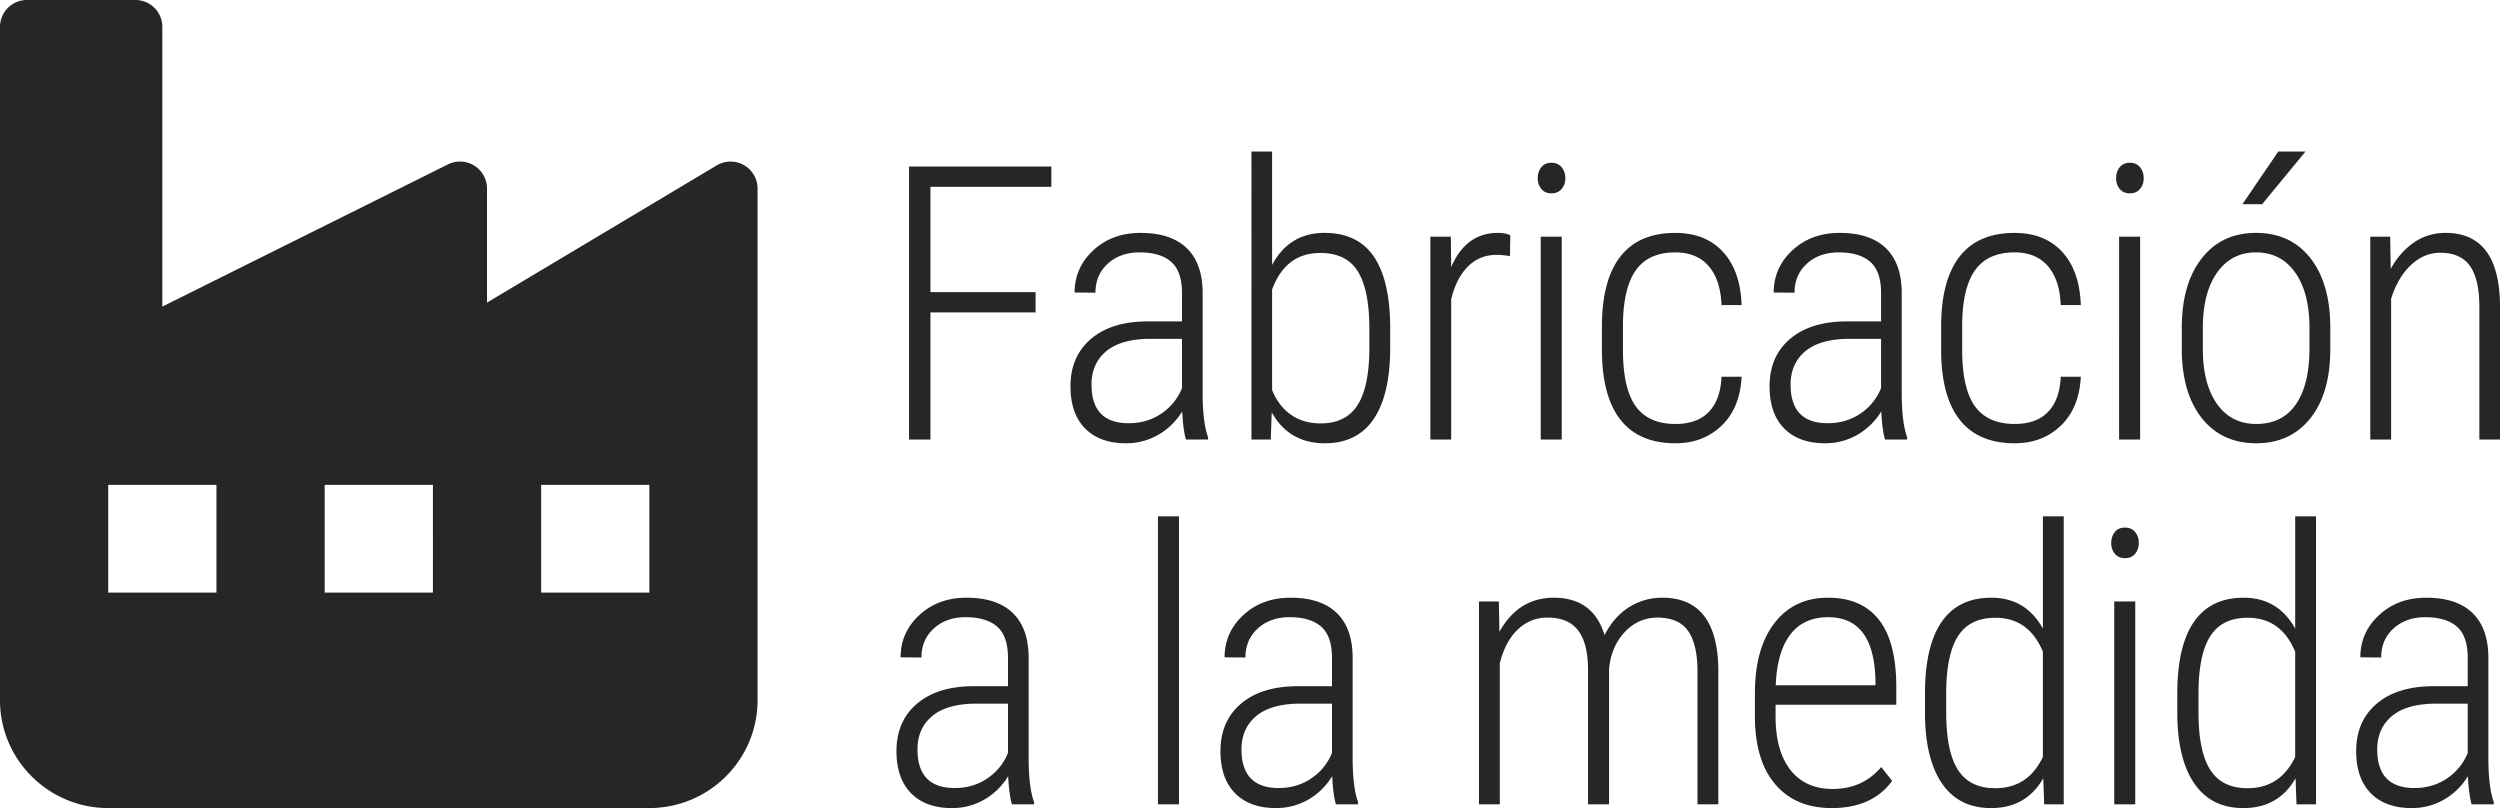 <svg xmlns="http://www.w3.org/2000/svg" viewBox="0 0 198 64"><g fill="#262626" fill-rule="nonzero"><path d="M60 14.933v40.534c-.007 4.71-3.84 8.526-8.572 8.533H8.571C3.841 63.993.007 60.177 0 55.467V2.133A2.13 2.13 0 0 1 2.143 0h8.571a2.13 2.13 0 0 1 2.143 2.133v22.15l22.614-11.26a2.139 2.139 0 0 1 3.1 1.91v9.034l18.185-10.863a2.155 2.155 0 0 1 2.16-.03A2.14 2.14 0 0 1 60 14.934ZM17.143 38.4H8.57v8.533h8.572V38.4Zm17.143 0h-8.572v8.533h8.572V38.4Zm17.142 0h-8.571v8.533h8.571V38.4ZM82.018 24.742h-8.327V34.81h-1.695V13.188h11.271v1.604h-9.576v8.346h8.327zM93.927 34.81c-.15-.515-.248-1.257-.298-2.227a5.293 5.293 0 0 1-1.91 1.863c-.778.44-1.624.661-2.535.661-1.388 0-2.469-.39-3.242-1.173-.773-.782-1.16-1.896-1.16-3.341 0-1.574.538-2.822 1.614-3.743 1.075-.92 2.56-1.386 4.453-1.396h2.765v-2.242c0-1.148-.285-1.973-.855-2.473-.57-.5-1.405-.75-2.505-.75-1.02 0-1.858.297-2.513.892-.654.594-.981 1.36-.981 2.301l-1.65-.015c0-1.316.495-2.433 1.486-3.348.992-.916 2.236-1.374 3.732-1.374 1.616 0 2.84.406 3.673 1.218.833.812 1.249 1.995 1.249 3.549v7.886c0 1.574.144 2.752.431 3.534v.178h-1.754Zm-4.535-1.292c.971 0 1.831-.252 2.58-.757a4.411 4.411 0 0 0 1.642-2.02v-3.905h-2.616c-1.507.02-2.642.353-3.405 1.002-.764.648-1.145 1.522-1.145 2.621 0 2.04.981 3.06 2.944 3.06ZM110.103 27.533c0 2.476-.434 4.357-1.301 5.644s-2.159 1.93-3.873 1.93c-1.894 0-3.296-.817-4.208-2.45l-.075 2.153h-1.531V12h1.636v8.984c.902-1.692 2.284-2.539 4.148-2.539 1.735 0 3.028.611 3.88 1.834.853 1.223 1.294 3.047 1.324 5.472v1.782Zm-1.65-1.5c0-2.039-.303-3.549-.907-4.529-.605-.98-1.596-1.47-2.974-1.47-1.834 0-3.108.965-3.821 2.896v7.96c.337.841.832 1.492 1.486 1.952.655.46 1.443.691 2.365.691 1.318 0 2.287-.478 2.906-1.433.62-.955.935-2.443.945-4.463v-1.603ZM119.588 20.286a6.146 6.146 0 0 0-1.04-.103c-.912 0-1.678.311-2.298.935-.62.624-1.058 1.49-1.316 2.599V34.81h-1.65V18.742h1.62l.03 2.406c.784-1.802 2.013-2.703 3.688-2.703.436 0 .768.064.996.193l-.03 1.648ZM123.691 34.81h-1.665V18.742h1.665V34.81Zm-1.903-20.701c0-.337.094-.624.283-.862.188-.237.456-.356.803-.356.346 0 .617.119.81.356.193.238.29.525.29.862 0 .336-.097.621-.29.854-.193.232-.464.349-.81.349-.347 0-.615-.117-.803-.35a1.314 1.314 0 0 1-.283-.853ZM132.7 33.578c1.15 0 2.033-.322 2.648-.966.614-.643.946-1.569.996-2.777h1.59c-.079 1.644-.604 2.933-1.575 3.869-.972.935-2.191 1.403-3.658 1.403-1.913 0-3.358-.611-4.334-1.834-.977-1.223-1.475-3.037-1.495-5.443v-1.96c0-2.455.489-4.306 1.465-5.554.976-1.247 2.426-1.87 4.349-1.87 1.596 0 2.855.501 3.777 1.506.922 1.005 1.412 2.409 1.472 4.21h-1.591c-.05-1.326-.387-2.353-1.011-3.081-.625-.728-1.507-1.092-2.647-1.092-1.427 0-2.476.48-3.145 1.441-.669.96-1.003 2.435-1.003 4.425v1.827c0 2.06.337 3.557 1.01 4.492.675.936 1.726 1.404 3.153 1.404ZM149.294 34.81c-.15-.515-.248-1.257-.298-2.227a5.293 5.293 0 0 1-1.91 1.863c-.779.44-1.624.661-2.536.661-1.387 0-2.468-.39-3.24-1.173-.774-.782-1.16-1.896-1.16-3.341 0-1.574.537-2.822 1.613-3.743 1.075-.92 2.56-1.386 4.453-1.396h2.765v-2.242c0-1.148-.285-1.973-.855-2.473-.57-.5-1.405-.75-2.505-.75-1.021 0-1.859.297-2.513.892-.654.594-.981 1.36-.981 2.301l-1.65-.015c0-1.316.495-2.433 1.486-3.348.992-.916 2.236-1.374 3.732-1.374 1.616 0 2.84.406 3.673 1.218.832.812 1.249 1.995 1.249 3.549v7.886c0 1.574.144 2.752.431 3.534v.178h-1.754Zm-4.535-1.292c.971 0 1.83-.252 2.58-.757a4.411 4.411 0 0 0 1.642-2.02v-3.905h-2.617c-1.506.02-2.641.353-3.405 1.002-.763.648-1.144 1.522-1.144 2.621 0 2.04.98 3.06 2.944 3.06ZM159.567 33.578c1.15 0 2.032-.322 2.647-.966.614-.643.946-1.569.996-2.777h1.59c-.079 1.644-.604 2.933-1.575 3.869-.972.935-2.191 1.403-3.658 1.403-1.913 0-3.358-.611-4.334-1.834-.977-1.223-1.475-3.037-1.495-5.443v-1.96c0-2.455.489-4.306 1.465-5.554.976-1.247 2.426-1.87 4.35-1.87 1.595 0 2.854.501 3.776 1.506.922 1.005 1.412 2.409 1.472 4.21h-1.591c-.05-1.326-.387-2.353-1.011-3.081-.625-.728-1.507-1.092-2.647-1.092-1.427 0-2.476.48-3.145 1.441-.669.96-1.003 2.435-1.003 4.425v1.827c0 2.06.337 3.557 1.01 4.492.675.936 1.726 1.404 3.153 1.404ZM169.498 34.81h-1.665V18.742h1.665V34.81Zm-1.903-20.701c0-.337.094-.624.283-.862.188-.237.456-.356.803-.356.347 0 .617.119.81.356.193.238.29.525.29.862 0 .336-.097.621-.29.854-.193.232-.463.349-.81.349-.347 0-.615-.117-.803-.35a1.314 1.314 0 0 1-.283-.853ZM172.798 25.96c0-2.317.526-4.149 1.577-5.495 1.05-1.347 2.483-2.02 4.297-2.02 1.823 0 3.258.663 4.304 1.99 1.046 1.327 1.574 3.153 1.584 5.48v1.708c0 2.356-.528 4.192-1.584 5.51-1.056 1.316-2.48 1.974-4.275 1.974-1.794 0-3.216-.643-4.267-1.93-1.05-1.287-1.596-3.06-1.636-5.317v-1.9Zm1.666 1.663c0 1.85.374 3.306 1.122 4.366.749 1.059 1.787 1.589 3.115 1.589 1.358 0 2.397-.51 3.115-1.53.719-1.02 1.083-2.48 1.093-4.38v-1.709c0-1.851-.377-3.309-1.13-4.373-.753-1.064-1.79-1.597-3.107-1.597-1.28 0-2.295.52-3.048 1.56-.754 1.04-1.14 2.47-1.16 4.292v1.782ZM180.44 12h2.156l-3.435 4.173h-1.561l2.84-4.173ZM189.302 18.742l.044 2.554c.476-.87 1.083-1.564 1.822-2.079.738-.515 1.578-.772 2.52-.772 2.805 0 4.243 1.866 4.312 5.599V34.81h-1.636V24.222c-.01-1.436-.262-2.495-.758-3.178-.495-.683-1.274-1.025-2.334-1.025-.863 0-1.638.324-2.327.973-.69.648-1.212 1.537-1.569 2.666V34.81h-1.65V18.742h1.576ZM80.144 63.703c-.148-.515-.248-1.257-.297-2.228a5.293 5.293 0 0 1-1.91 1.864c-.779.44-1.624.661-2.536.661-1.388 0-2.468-.391-3.241-1.173-.773-.782-1.16-1.896-1.16-3.342 0-1.574.538-2.821 1.613-3.742 1.076-.92 2.56-1.386 4.453-1.396h2.766v-2.242c0-1.149-.285-1.973-.855-2.473-.57-.5-1.405-.75-2.505-.75-1.021 0-1.859.297-2.513.891-.654.594-.981 1.362-.981 2.302l-1.65-.015c0-1.316.495-2.433 1.486-3.348.991-.916 2.235-1.374 3.732-1.374 1.616 0 2.84.406 3.673 1.218.832.811 1.249 1.995 1.249 3.549v7.885c0 1.575.143 2.753.43 3.535v.178h-1.754Zm-4.535-1.292c.972 0 1.832-.252 2.58-.757a4.411 4.411 0 0 0 1.643-2.02v-3.906h-2.617c-1.507.02-2.642.354-3.405 1.003-.763.648-1.145 1.522-1.145 2.62 0 2.04.982 3.06 2.944 3.06ZM93.376 63.703H91.71v-22.81h1.666zM105.805 63.703c-.149-.515-.248-1.257-.297-2.228a5.293 5.293 0 0 1-1.91 1.864c-.779.44-1.624.661-2.536.661-1.388 0-2.468-.391-3.241-1.173-.774-.782-1.16-1.896-1.16-3.342 0-1.574.538-2.821 1.613-3.742 1.076-.92 2.56-1.386 4.453-1.396h2.766v-2.242c0-1.149-.285-1.973-.855-2.473-.57-.5-1.405-.75-2.505-.75-1.021 0-1.859.297-2.513.891-.654.594-.982 1.362-.982 2.302l-1.65-.015c0-1.316.496-2.433 1.487-3.348.991-.916 2.235-1.374 3.732-1.374 1.616 0 2.84.406 3.672 1.218.833.811 1.25 1.995 1.25 3.549v7.885c0 1.575.143 2.753.43 3.535v.178h-1.754Zm-4.535-1.292c.972 0 1.832-.252 2.58-.757a4.411 4.411 0 0 0 1.643-2.02v-3.906h-2.617c-1.507.02-2.642.354-3.405 1.003-.763.648-1.145 1.522-1.145 2.62 0 2.04.982 3.06 2.944 3.06ZM118.71 47.635l.044 2.406c1.001-1.802 2.439-2.703 4.312-2.703 2.072 0 3.41.985 4.015 2.955.505-.98 1.157-1.718 1.955-2.213a4.857 4.857 0 0 1 2.61-.742c2.894 0 4.376 1.861 4.445 5.584v10.781h-1.65V53.026c-.02-1.386-.278-2.419-.774-3.097-.495-.678-1.308-1.017-2.438-1.017-1.021.02-1.883.416-2.587 1.188-.704.772-1.105 1.743-1.205 2.91v10.693h-1.665V53.07c0-1.406-.26-2.45-.78-3.133-.52-.683-1.331-1.025-2.432-1.025-.902 0-1.682.312-2.341.936-.66.623-1.138 1.514-1.435 2.673v11.182h-1.65V47.635h1.576ZM145.07 64c-1.892 0-3.374-.619-4.445-1.856-1.07-1.238-1.616-3-1.635-5.287v-1.96c0-2.357.515-4.205 1.546-5.547 1.03-1.341 2.448-2.012 4.252-2.012 1.745 0 3.076.57 3.993 1.708.916 1.138 1.385 2.88 1.405 5.227v1.544h-9.56v.906c0 1.842.393 3.262 1.181 4.262.788 1 1.9 1.5 3.338 1.5 1.586 0 2.87-.579 3.851-1.737l.863 1.099C148.808 63.282 147.212 64 145.07 64Zm-.282-15.118c-1.298 0-2.297.458-2.996 1.374-.699.916-1.083 2.255-1.152 4.017h7.895v-.43c-.08-3.307-1.328-4.96-3.747-4.96ZM152.46 54.926c0-2.514.44-4.408 1.323-5.68.882-1.272 2.19-1.908 3.925-1.908 1.824 0 3.187.817 4.09 2.45v-8.895h1.65v22.81H161.9l-.074-2.064c-.902 1.574-2.28 2.361-4.134 2.361-1.695 0-2.986-.644-3.873-1.93-.887-1.288-1.34-3.114-1.36-5.48v-1.664Zm1.68 1.5c0 2.06.31 3.574.93 4.545.619.97 1.603 1.455 2.95 1.455 1.735 0 2.994-.827 3.777-2.48v-8.331c-.743-1.792-1.997-2.688-3.762-2.688-1.348 0-2.331.48-2.95 1.44-.62.96-.935 2.446-.945 4.455v1.604ZM169.112 63.703h-1.665V47.635h1.665v16.068Zm-1.903-20.701c0-.337.094-.624.282-.862.188-.237.456-.356.803-.356.347 0 .617.119.81.356.194.238.29.525.29.862 0 .336-.096.62-.29.853-.193.233-.463.35-.81.35-.347 0-.615-.117-.803-.35a1.314 1.314 0 0 1-.282-.853ZM172.442 54.926c0-2.514.44-4.408 1.323-5.68.882-1.272 2.19-1.908 3.925-1.908 1.824 0 3.187.817 4.09 2.45v-8.895h1.65v22.81h-1.547l-.074-2.064c-.902 1.574-2.28 2.361-4.134 2.361-1.695 0-2.986-.644-3.873-1.93-.887-1.288-1.34-3.114-1.36-5.48v-1.664Zm1.68 1.5c0 2.06.31 3.574.93 4.545.619.97 1.602 1.455 2.95 1.455 1.735 0 2.994-.827 3.777-2.48v-8.331c-.743-1.792-1.997-2.688-3.762-2.688-1.348 0-2.332.48-2.951 1.44-.62.96-.934 2.446-.944 4.455v1.604ZM195.755 63.703c-.149-.515-.248-1.257-.298-2.228a5.293 5.293 0 0 1-1.91 1.864c-.778.44-1.623.661-2.535.661-1.388 0-2.468-.391-3.242-1.173-.773-.782-1.16-1.896-1.16-3.342 0-1.574.538-2.821 1.614-3.742 1.075-.92 2.56-1.386 4.453-1.396h2.766v-2.242c0-1.149-.285-1.973-.855-2.473-.57-.5-1.405-.75-2.506-.75-1.02 0-1.858.297-2.513.891-.654.594-.98 1.362-.98 2.302l-1.651-.015c0-1.316.495-2.433 1.487-3.348.99-.916 2.235-1.374 3.732-1.374 1.615 0 2.84.406 3.672 1.218.833.811 1.25 1.995 1.25 3.549v7.885c0 1.575.143 2.753.43 3.535v.178h-1.754Zm-4.535-1.292c.971 0 1.831-.252 2.58-.757a4.411 4.411 0 0 0 1.643-2.02v-3.906h-2.617c-1.507.02-2.642.354-3.405 1.003-.763.648-1.145 1.522-1.145 2.62 0 2.04.981 3.06 2.944 3.06Z"/></g></svg>